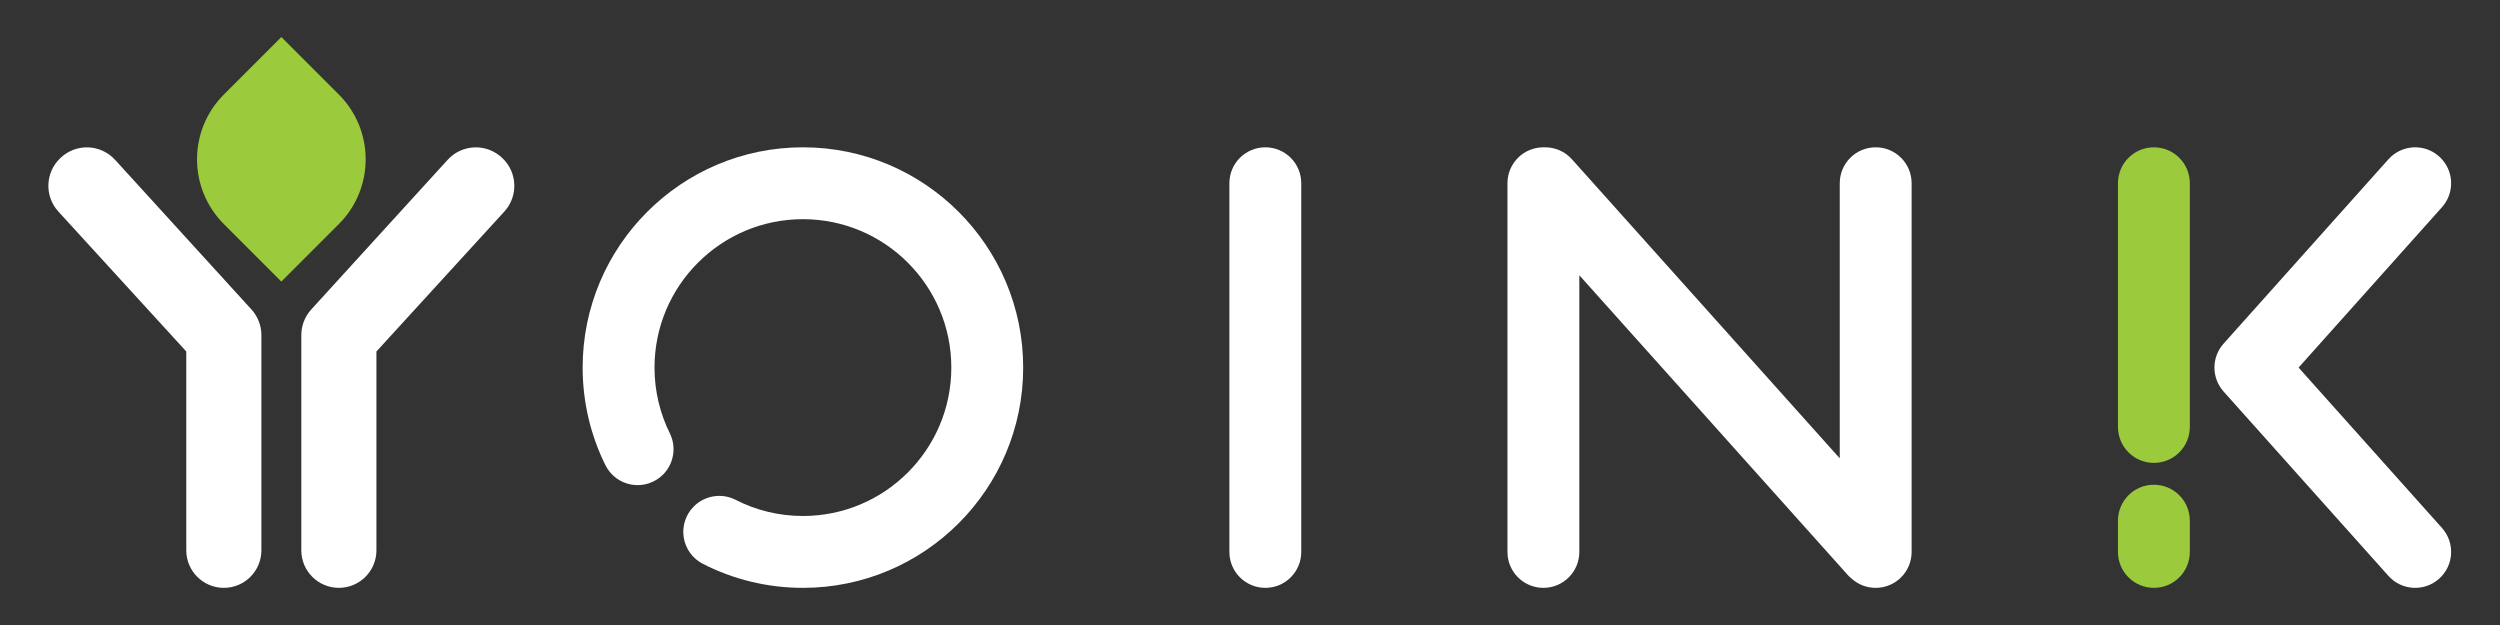 <?xml version="1.0" encoding="UTF-8" standalone="no"?><!DOCTYPE svg PUBLIC "-//W3C//DTD SVG 1.1//EN" "http://www.w3.org/Graphics/SVG/1.1/DTD/svg11.dtd"><svg width="100%" height="100%" viewBox="0 0 3334 834" version="1.1" xmlns="http://www.w3.org/2000/svg" xmlns:xlink="http://www.w3.org/1999/xlink" xml:space="preserve" xmlns:serif="http://www.serif.com/" style="fill-rule:evenodd;clip-rule:evenodd;stroke-linejoin:round;stroke-miterlimit:2;"><rect x="0" y="0" width="3334" height="834" fill="#333333" stroke="none"/><path d="M501.999,468.752l-0,265.123c-0,27.66 -22.423,50.083 -50.083,50.083l-0.002,0c-27.66,0 -50.083,-22.423 -50.083,-50.083l-0,-286.934c-0,-12.674 4.732,-24.891 13.269,-34.258c34.881,-38.272 130.024,-142.665 181.889,-199.573c9.187,-10.08 22.037,-16.048 35.665,-16.564c13.628,-0.516 26.892,4.462 36.815,13.818c0.155,0.147 0.31,0.293 0.466,0.439c20.213,19.059 21.393,50.811 2.65,71.318c-58.058,63.519 -170.586,186.631 -170.586,186.631Z" style="fill:#fff;"/><path d="M248.421,468.752l0,265.123c0,27.66 22.423,50.083 50.083,50.083l0.003,0c27.66,0 50.083,-22.423 50.083,-50.083l-0,-286.934c-0,-12.674 -4.733,-24.891 -13.27,-34.258c-34.881,-38.272 -130.023,-142.665 -181.889,-199.573c-9.186,-10.08 -22.036,-16.048 -35.664,-16.564c-13.628,-0.516 -26.893,4.462 -36.816,13.818c-0.155,0.147 -0.31,0.293 -0.465,0.439c-20.214,19.059 -21.394,50.811 -2.651,71.318c58.059,63.519 170.586,186.631 170.586,186.631Z" style="fill:#fff;"/><path d="M375.21,375.491l-76.65,-76.65c-47.722,-47.722 -47.722,-125.094 -0,-172.816l76.65,-76.65l76.65,76.65c47.722,47.722 47.722,125.094 0,172.816l-76.65,76.65Z" style="fill:#9bcb3c;fill-rule:nonzero;"/><path d="M884.196,632.942c-10.914,10.916 -26.419,15.905 -41.651,13.403c-15.233,-2.503 -28.327,-12.19 -35.175,-26.024c-19.429,-39.228 -30.354,-83.405 -30.354,-130.113c0,-162.125 131.625,-293.75 293.75,-293.75c162.125,0 293.75,131.625 293.75,293.75c0,162.125 -131.625,293.75 -293.75,293.75c-48.003,0 -93.332,-11.539 -133.363,-31.993c-13.669,-6.958 -23.18,-20.042 -25.582,-35.192c-2.402,-15.149 2.595,-30.533 13.441,-41.38c14.64,-14.637 37.07,-18.274 55.546,-8.933c26.979,13.866 57.565,21.665 89.958,21.665c109.234,-0 197.917,-88.683 197.917,-197.917c0,-109.233 -88.683,-197.916 -197.917,-197.916c-109.233,-0 -197.916,88.683 -197.916,197.916c-0,31.503 7.376,61.297 20.494,87.747c9.003,18.374 5.321,40.518 -9.148,54.987Z" style="fill:#fff;"/><path d="M1687.47,196.458c26.445,0 47.883,21.438 47.883,47.883c-0,110.329 -0,381.406 -0,491.734c-0,26.445 -21.438,47.883 -47.883,47.883c-0.023,0 -0.045,0 -0.068,0c-26.445,0 -47.883,-21.438 -47.883,-47.883c0,-110.328 0,-381.405 0,-491.734c0,-26.445 21.438,-47.883 47.883,-47.883c0.023,0 0.045,0 0.068,0Z" style="fill:#fff;"/><path d="M3185.19,212.426c17.626,-19.714 47.897,-21.406 67.611,-3.78l0.05,0.045c19.714,17.627 21.407,47.897 3.78,67.611l-191.254,213.906l191.254,213.906c17.627,19.715 15.934,49.985 -3.78,67.611l-0.05,0.046c-19.714,17.626 -49.985,15.934 -67.611,-3.781l-219.81,-245.844c-16.262,-18.187 -16.262,-45.688 -0,-63.876l219.81,-245.844Z" style="fill:#fff;"/><path d="M2872.47,646.458c26.445,0 47.883,21.438 47.883,47.883l-0,41.734c-0,26.445 -21.438,47.883 -47.883,47.883l-0.068,0c-26.445,0 -47.883,-21.438 -47.883,-47.883l0,-41.734c0,-26.445 21.438,-47.883 47.883,-47.883l0.068,0Z" style="fill:#9bcb3c;"/><path d="M2872.47,196.458c26.445,0 47.883,21.438 47.883,47.883l-0,325.068c-0,26.445 -21.438,47.883 -47.883,47.883l-0.068,-0c-26.445,-0 -47.883,-21.438 -47.883,-47.883l0,-325.068c0,-26.445 21.438,-47.883 47.883,-47.883l0.068,0Z" style="fill:#9bcb3c;"/><path d="M2106.18,367.07l0,369.005c0,26.445 -21.438,47.883 -47.883,47.883l-0.067,0c-26.445,0 -47.883,-21.438 -47.883,-47.883l-0,-491.734c-0,-26.445 21.438,-47.883 47.883,-47.883l0.067,0c0.39,0 0.778,0.005 1.165,0.014c13.528,-0.325 27.108,5.055 36.843,15.925l357.196,398.839l0,-366.895c0,-26.445 21.438,-47.883 47.883,-47.883l0.068,0c26.445,0 47.883,21.438 47.883,47.883l-0,491.734c-0,26.445 -21.438,47.883 -47.883,47.883l-0.068,0c-12.143,0 -23.23,-4.52 -31.671,-11.969c-2.06,-1.645 -4.011,-3.483 -5.828,-5.512l-357.705,-399.407Z" style="fill:#fff;"/></svg>